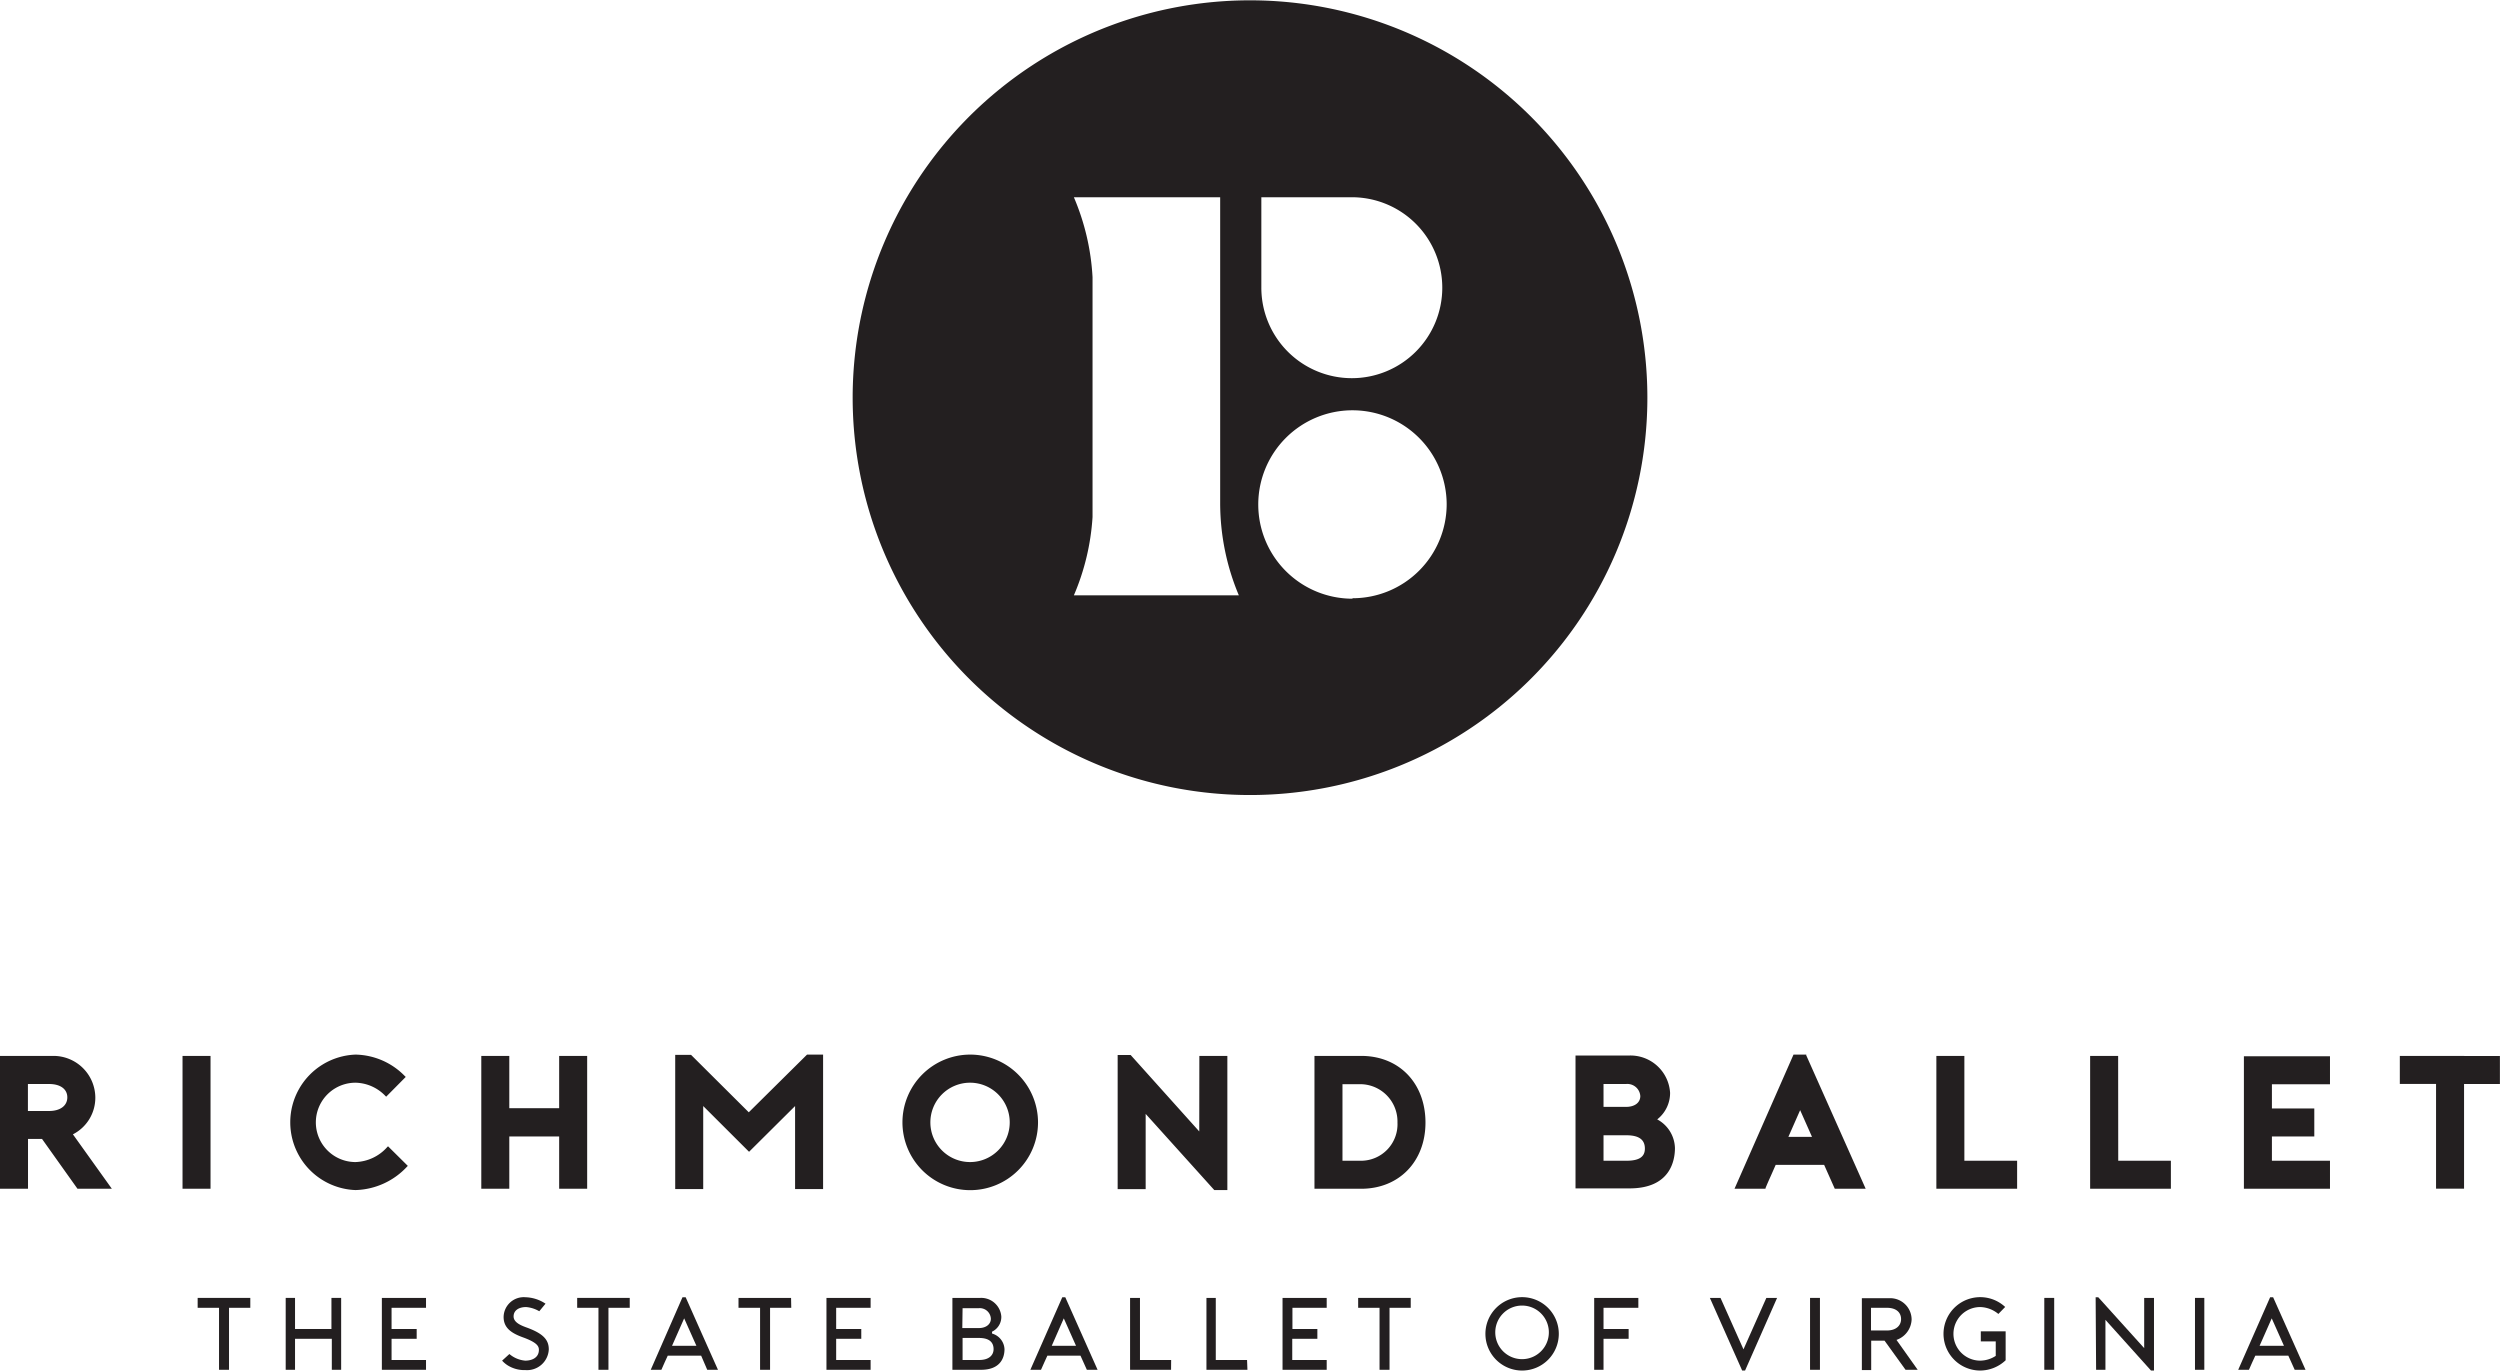 <svg xmlns="http://www.w3.org/2000/svg" width="3.72in" height="2.04in" viewBox="0 0 267.77 146.77"><path d="M181.25,40.06a42.56,42.56,0,1,0-23.52,55.4A42.56,42.56,0,0,0,181.25,40.06ZM122.92,77.17a25.23,25.23,0,0,0,2-8.39V43.09a25.26,25.26,0,0,0-2-8.56h15.67V67.35a25.48,25.48,0,0,0,2,9.82ZM143,34.53h9.68A9.69,9.69,0,1,1,143,44.21h0Zm9.75,43A10.09,10.09,0,1,1,162.85,67.4,10.08,10.08,0,0,1,152.77,77.48Z" transform="translate(-7.9 -13.44)" fill="#231f20"/><path d="M18.11,130.94a4.49,4.49,0,0,0-4.43-4.44H7.9v14.23h3v-5.34H12.4l3.8,5.34h3.68l-4.17-5.83A4.4,4.4,0,0,0,18.11,130.94Zm-4.95,1.46H10.89v-2.89h2.27c1.2,0,1.95.54,1.95,1.43S14.36,132.4,13.16,132.4Zm14.29,8.33h3V126.5h-3Zm21.93-4.47a4.75,4.75,0,0,1-3.4,1.61,4.25,4.25,0,0,1,0-8.5,4.56,4.56,0,0,1,3.2,1.42l.08.08,2.1-2.12-.08-.07a7.55,7.55,0,0,0-5.3-2.32,7.26,7.26,0,0,0,0,14.51,7.81,7.81,0,0,0,5.52-2.51l.08-.08-2.12-2.1Zm18.41-4.16H62.45v-5.6h-3v14.23h3v-5.6h5.34v5.6h3V126.5h-3Zm20.31.44-6.18-6.15,0,0h-1.7v14.37h3v-8.89l4.91,4.9,4.93-4.9v8.89h3V126.36H94.34Zm23.72-6.18a7.26,7.26,0,1,0,7.26,7.28A7.27,7.27,0,0,0,111.82,126.36Zm0,11.51a4.25,4.25,0,1,1,4.23-4.23A4.25,4.25,0,0,1,111.82,137.87Zm24.53-3.28L129,126.4l0,0h-1.39v14.37h3v-8.06l7.35,8.16,0,0h1.4V126.5h-3Zm17.34-8.09h-5v14.23h5c4.06,0,6.89-2.92,6.89-7.09S157.81,126.5,153.69,126.5Zm0,11.23h-2v-8.2h2a4,4,0,0,1,3.89,4.11A3.91,3.91,0,0,1,153.69,137.73Zm31.71-4.43a3.59,3.59,0,0,0,1.38-2.84,4.25,4.25,0,0,0-4.4-4h-5.73v14.23h5.79c4.38,0,4.86-3,4.86-4.33A3.59,3.59,0,0,0,185.4,133.3Zm-5.75-3.79h2.41a1.39,1.39,0,0,1,1.53,1.29c0,.71-.6,1.16-1.53,1.16h-2.41Zm2.43,8.22h-2.43V135h2.43c1.37,0,2,.47,2,1.43S183.35,137.73,182.08,137.73Zm19.29-11.37H200l-6.32,14.37H197l0-.07c.16-.39.36-.85.57-1.31l.52-1.18h5.19l1.14,2.56h3.31l-6.37-14.3Zm-1.92,8.81,1.26-2.86,1.27,2.86Zm18.85-8.67h-3v14.23h8.65v-3H218.3Zm16.47,0h-3v14.23h8.65v-3h-5.64Zm13.47,14.23h9.22v-3h-6.22v-2.6h4.54v-3h-4.54v-2.59h6.22v-3h-9.22Zm16.7-14.23v3h3.88v11.22h3V129.51h3.84v-3Z" transform="translate(-7.9 -13.44)" fill="#231f20"/><path d="M34.71,153.48H32.43v6.64H31.36v-6.64H29.07v-1.06h5.64Z" transform="translate(-7.9 -13.44)" fill="#231f20"/><path d="M44.44,152.42v7.7h-1V156.8H39.5v3.32h-1v-7.7h1v3.33h3.9v-3.33Z" transform="translate(-7.9 -13.44)" fill="#231f20"/><path d="M49.84,153.48v2.27h2.69v1.05H49.84v2.27h3.69v1.05H48.8v-7.7h4.73v1.06Z" transform="translate(-7.9 -13.44)" fill="#231f20"/><path d="M62.3,159.66a2.94,2.94,0,0,1-.62-.52l.78-.71a3,3,0,0,0,1.7.71c.68,0,1.46-.29,1.46-1.16,0-.39-.21-.78-1.64-1.31-1.26-.45-2.14-1-2.14-2.21a2.16,2.16,0,0,1,2.36-2.11,4.05,4.05,0,0,1,2.13.69l-.67.81a3.32,3.32,0,0,0-1.41-.45c-.82,0-1.34.39-1.34,1s.68.94,1.45,1.21c1.76.65,2.32,1.32,2.32,2.33a2.33,2.33,0,0,1-2.52,2.21A3.36,3.36,0,0,1,62.3,159.66Z" transform="translate(-7.9 -13.44)" fill="#231f20"/><path d="M75.35,153.48H73.07v6.64H72v-6.64H69.72v-1.06h5.63Z" transform="translate(-7.9 -13.44)" fill="#231f20"/><path d="M81.34,152.35c1.16,2.6,2.29,5.17,3.46,7.77H83.65L83,158.61H79.42c-.21.47-.47,1-.68,1.51H77.6L81,152.35Zm1.15,5.2-1.31-2.94-1.3,2.94Z" transform="translate(-7.9 -13.44)" fill="#231f20"/><path d="M92.65,153.48H90.38v6.64H89.31v-6.64H87v-1.06h5.63Z" transform="translate(-7.9 -13.44)" fill="#231f20"/><path d="M97.46,153.48v2.27h2.69v1.05H97.46v2.27h3.69v1.05H96.42v-7.7h4.73v1.06Z" transform="translate(-7.9 -13.44)" fill="#231f20"/><path d="M114.16,156.24a1.82,1.82,0,0,1,1.33,1.67c0,1.08-.58,2.21-2.51,2.21h-3.07v-7.7h3a2.16,2.16,0,0,1,2.24,2,1.75,1.75,0,0,1-1,1.62Zm-3.19-.59h1.78c.76,0,1.28-.41,1.28-1a1.19,1.19,0,0,0-1.28-1.13H111Zm3.35,2.26c0-.61-.32-1.2-1.56-1.2H111v2.36h1.79C113.86,159.07,114.32,158.53,114.32,157.91Z" transform="translate(-7.9 -13.44)" fill="#231f20"/><path d="M122,152.35l3.46,7.77h-1.15l-.68-1.51h-3.55c-.2.47-.47,1-.68,1.51h-1.14l3.42-7.77Zm1.15,5.2-1.31-2.94-1.29,2.94Z" transform="translate(-7.9 -13.44)" fill="#231f20"/><path d="M133.33,160.12h-4.39v-7.7H130v6.65h3.34Z" transform="translate(-7.9 -13.44)" fill="#231f20"/><path d="M141.51,160.12h-4.39v-7.7h1v6.65h3.35Z" transform="translate(-7.9 -13.44)" fill="#231f20"/><path d="M146.33,153.48v2.27H149v1.05h-2.69v2.27H150v1.05h-4.73v-7.7H150v1.06Z" transform="translate(-7.9 -13.44)" fill="#231f20"/><path d="M159,153.48h-2.27v6.64h-1.07v-6.64h-2.29v-1.06H159Z" transform="translate(-7.9 -13.44)" fill="#231f20"/><path d="M167,156.28a3.93,3.93,0,1,1,3.93,3.92A3.93,3.93,0,0,1,167,156.28Zm1.06,0a2.87,2.87,0,0,0,5.73,0,2.87,2.87,0,1,0-5.73,0Z" transform="translate(-7.9 -13.44)" fill="#231f20"/><path d="M179.65,153.48v2.27h2.69v1.05h-2.69v3.32h-1v-7.7h4.73v1.06Z" transform="translate(-7.9 -13.44)" fill="#231f20"/><path d="M194.5,160.2c-1.17-2.61-2.3-5.17-3.46-7.78h1.14l2.46,5.51,2.45-5.51h1.15l-3.43,7.78Z" transform="translate(-7.9 -13.44)" fill="#231f20"/><path d="M201.77,160.12v-7.7h1.06v7.7Z" transform="translate(-7.9 -13.44)" fill="#231f20"/><path d="M213.3,160.12H212L209.75,157h-1.43v3.15h-1v-7.7h3.06a2.3,2.3,0,0,1,2.27,2.27,2.42,2.42,0,0,1-1.62,2.2ZM210,155.91c1,0,1.52-.54,1.52-1.22s-.48-1.21-1.52-1.21h-1.7v2.43Z" transform="translate(-7.9 -13.44)" fill="#231f20"/><path d="M220.06,156h2.66v3.1A4,4,0,0,1,220,160.2a3.93,3.93,0,1,1,2.67-6.81l-.73.75a3.16,3.16,0,0,0-1.94-.74,2.87,2.87,0,1,0,0,5.74,3.11,3.11,0,0,0,1.66-.51v-1.55h-1.6Z" transform="translate(-7.9 -13.44)" fill="#231f20"/><path d="M226.86,160.12v-7.7h1.06v7.7Z" transform="translate(-7.9 -13.44)" fill="#231f20"/><path d="M232.36,152.35h.28l4.92,5.45v-5.38h1.05v7.78h-.32l-4.88-5.43v5.35h-1Z" transform="translate(-7.9 -13.44)" fill="#231f20"/><path d="M243,160.12v-7.7H244v7.7Z" transform="translate(-7.9 -13.44)" fill="#231f20"/><path d="M251.37,152.35c1.17,2.6,2.3,5.17,3.47,7.77h-1.16l-.68-1.51h-3.54c-.21.47-.47,1-.68,1.51h-1.15l3.42-7.77Zm1.16,5.2-1.31-2.94-1.3,2.94Z" transform="translate(-7.9 -13.44)" fill="#231f20"/></svg>